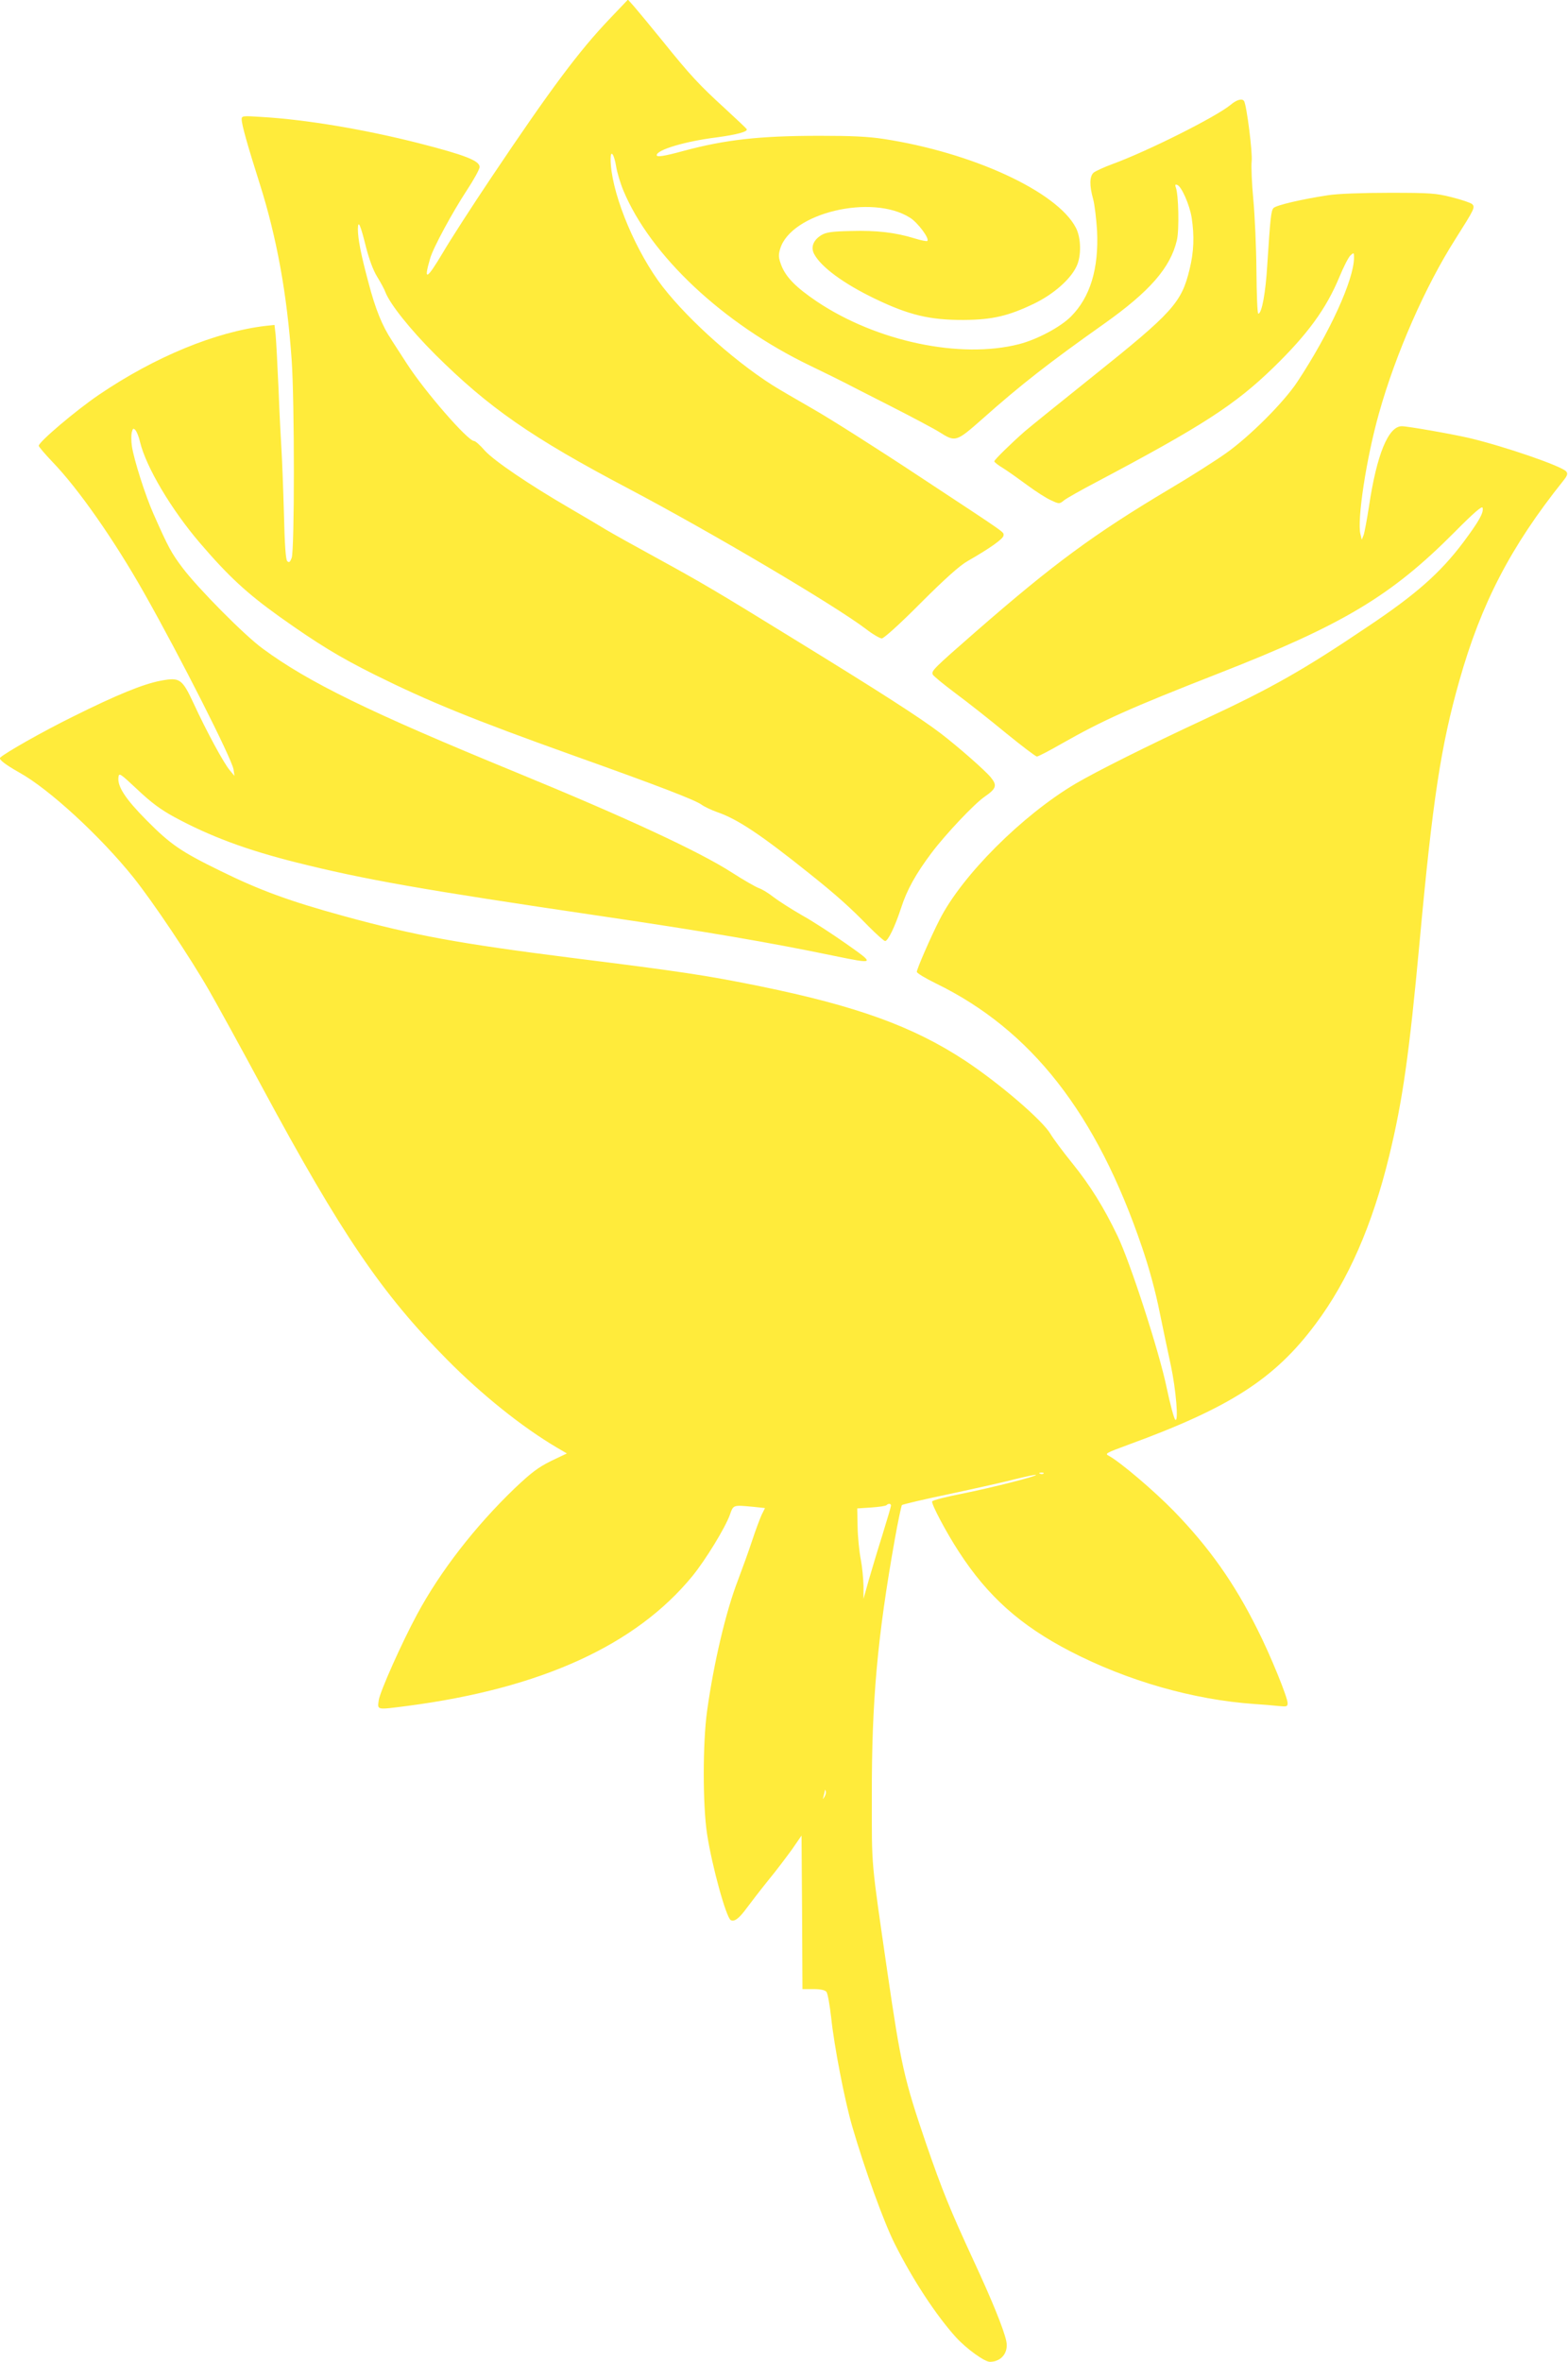<?xml version="1.0" standalone="no"?>
<!DOCTYPE svg PUBLIC "-//W3C//DTD SVG 20010904//EN"
 "http://www.w3.org/TR/2001/REC-SVG-20010904/DTD/svg10.dtd">
<svg version="1.0" xmlns="http://www.w3.org/2000/svg"
 width="850pt" height="1280pt" viewBox="0 0 850 1280"
 preserveAspectRatio="xMidYMid meet">
<g transform="translate(0,1280) scale(0.1,-0.1)"
fill="#ffeb3b" stroke="none">
<path d="M3305 12698 c-167 -175 -319 -379 -641 -859 -106 -158 -224 -341
-263 -408 -89 -149 -106 -157 -69 -31 16 57 121 250 197 366 39 59 71 117 71
129 0 34 -80 65 -330 129 -291 74 -610 128 -850 142 -104 7 -110 6 -110 -12 0
-29 31 -139 98 -350 93 -294 148 -599 173 -954 16 -227 16 -1033 0 -1074 -9
-23 -14 -27 -24 -17 -8 8 -14 87 -18 264 -4 139 -10 290 -13 337 -3 47 -11
195 -16 330 -6 135 -13 268 -16 297 l-6 52 -47 -5 c-272 -32 -602 -168 -904
-373 -124 -84 -327 -256 -327 -277 0 -5 34 -45 75 -88 140 -145 335 -424 497
-711 198 -350 474 -896 484 -955 l5 -35 -25 30 c-32 37 -127 212 -196 362 -63
135 -75 143 -178 124 -95 -18 -236 -75 -477 -195 -166 -82 -365 -195 -394
-222 -10 -9 28 -38 104 -81 161 -89 439 -345 618 -568 107 -134 307 -432 411
-614 42 -73 172 -309 288 -525 427 -792 646 -1115 1001 -1474 189 -191 407
-366 597 -478 l53 -31 -86 -41 c-70 -35 -105 -61 -198 -149 -214 -206 -402
-448 -528 -682 -84 -156 -201 -418 -208 -466 -7 -54 -14 -52 158 -30 723 95
1236 329 1543 704 72 89 176 259 202 330 20 56 16 55 125 45 l66 -7 -18 -36
c-9 -20 -33 -83 -52 -141 -19 -58 -54 -154 -77 -215 -65 -168 -131 -448 -167
-708 -24 -172 -24 -512 0 -667 27 -175 103 -450 128 -466 19 -11 45 8 86 64
23 31 76 100 118 152 43 52 100 128 129 168 l51 74 3 -416 2 -416 59 0 c39 0
63 -5 71 -15 7 -8 18 -72 26 -142 16 -152 73 -448 114 -588 67 -230 171 -518
230 -635 98 -196 226 -390 333 -508 57 -62 154 -132 183 -132 62 0 102 50 89
112 -14 66 -80 227 -178 438 -127 275 -169 378 -256 630 -119 349 -137 426
-211 935 -89 615 -84 556 -84 945 -1 523 30 866 125 1400 17 96 35 178 38 183
4 4 122 32 262 61 140 30 301 66 358 81 57 14 105 24 107 22 7 -7 -232 -68
-400 -102 -88 -17 -161 -36 -163 -42 -5 -14 77 -169 145 -273 157 -242 333
-399 603 -539 311 -161 668 -263 999 -286 47 -3 106 -8 133 -11 42 -4 47 -3
47 16 0 31 -94 262 -164 400 -125 251 -261 443 -451 639 -109 112 -293 268
-354 301 -23 12 -17 15 105 60 553 202 795 358 1016 655 176 235 308 536 399
912 73 299 109 558 164 1153 71 774 116 1069 216 1421 118 418 279 728 563
1083 23 29 26 39 16 51 -24 29 -335 136 -525 181 -95 22 -334 64 -366 64 -73
0 -136 -153 -178 -435 -11 -71 -24 -141 -29 -155 l-10 -25 -7 29 c-20 75 32
414 100 655 90 322 251 689 415 946 103 163 108 172 90 189 -8 7 -58 24 -110
37 -87 22 -116 24 -340 24 -150 0 -278 -5 -330 -13 -146 -22 -285 -55 -297
-70 -13 -15 -17 -58 -33 -303 -9 -156 -30 -269 -49 -269 -5 0 -9 105 -10 233
-1 127 -9 302 -17 387 -8 85 -12 178 -9 205 6 45 -27 304 -41 327 -10 16 -40
8 -74 -21 -81 -66 -450 -251 -639 -320 -46 -17 -92 -38 -103 -47 -22 -21 -23
-69 -2 -144 8 -30 17 -107 21 -170 10 -206 -37 -361 -142 -466 -57 -57 -183
-124 -280 -149 -319 -82 -773 14 -1097 231 -114 77 -168 132 -193 197 -15 41
-16 54 -6 88 58 195 498 300 704 169 42 -26 107 -113 94 -126 -3 -3 -34 3 -69
14 -104 32 -206 44 -344 40 -105 -2 -135 -7 -161 -22 -44 -27 -59 -65 -40
-102 37 -71 161 -162 332 -244 183 -88 297 -115 480 -114 156 1 243 22 382 89
103 50 195 130 228 200 28 56 26 156 -3 211 -102 196 -560 407 -1042 481 -85
13 -176 17 -345 17 -329 0 -513 -21 -740 -82 -102 -28 -145 -35 -145 -23 0 29
155 75 322 96 112 15 172 31 166 45 -2 4 -55 54 -118 112 -138 126 -187 178
-340 368 -65 80 -133 162 -152 184 l-34 38 -99 -104z m35 -800 c5 -31 22 -89
39 -130 147 -353 540 -722 1011 -949 91 -44 174 -85 185 -91 11 -6 121 -62
245 -125 124 -63 246 -128 271 -144 89 -56 91 -56 236 72 207 184 361 304 658
514 248 176 360 304 395 454 13 56 9 248 -6 285 -5 14 -3 18 7 14 23 -6 68
-108 79 -178 15 -99 12 -184 -11 -278 -44 -183 -90 -234 -529 -585 -179 -143
-343 -276 -365 -295 -73 -64 -165 -154 -165 -162 0 -5 22 -22 49 -38 27 -17
86 -59 132 -93 46 -34 104 -71 128 -81 43 -20 44 -20 70 1 14 11 90 54 168 95
582 308 758 422 967 625 186 181 285 318 356 488 23 56 50 109 61 119 18 16
19 16 19 -12 0 -119 -132 -408 -307 -673 -73 -111 -259 -297 -388 -388 -55
-39 -191 -126 -303 -192 -413 -246 -631 -407 -1052 -774 -230 -201 -241 -212
-234 -232 3 -8 58 -53 122 -101 65 -48 188 -145 274 -216 86 -70 162 -128 169
-128 7 0 67 31 133 69 226 128 363 190 856 383 670 262 932 419 1273 762 109
110 152 146 154 134 7 -27 -21 -75 -106 -189 -124 -164 -253 -279 -518 -456
-347 -234 -520 -332 -883 -501 -314 -146 -587 -283 -701 -350 -288 -171 -614
-496 -736 -737 -47 -92 -123 -266 -123 -282 0 -7 47 -35 104 -63 517 -252 871
-705 1117 -1430 38 -111 73 -239 95 -350 20 -96 47 -227 61 -290 28 -131 43
-312 24 -294 -7 6 -28 85 -47 175 -41 197 -197 677 -266 821 -74 154 -148 274
-247 396 -50 62 -102 132 -116 156 -44 75 -280 277 -465 399 -282 185 -587
295 -1110 402 -290 59 -422 79 -1030 155 -599 76 -842 120 -1225 225 -296 81
-459 141 -670 245 -215 105 -271 144 -400 274 -114 115 -159 183 -153 233 3
26 7 24 104 -67 75 -71 126 -108 199 -148 192 -104 390 -178 661 -246 367 -92
676 -147 1654 -291 562 -83 909 -142 1260 -215 225 -46 225 -46 69 64 -74 52
-182 123 -242 156 -59 34 -129 79 -155 99 -26 21 -61 42 -79 48 -18 7 -83 44
-145 84 -177 114 -571 297 -1172 544 -792 325 -1124 487 -1372 670 -99 72
-351 327 -434 437 -61 81 -77 110 -158 293 -44 99 -106 293 -117 367 -4 26 -4
60 -1 74 6 23 9 25 20 13 7 -8 19 -36 25 -64 33 -137 170 -367 325 -548 155
-181 255 -273 431 -399 211 -150 325 -219 515 -314 294 -146 532 -243 1077
-438 471 -168 662 -242 696 -267 15 -11 53 -29 84 -40 111 -38 237 -122 503
-335 144 -115 221 -184 319 -285 43 -43 83 -79 89 -79 16 0 54 79 87 180 31
97 80 185 165 298 76 101 231 265 286 303 65 45 71 62 35 106 -31 38 -176 165
-271 238 -110 84 -326 223 -800 514 -417 257 -494 302 -729 431 -123 67 -252
139 -287 160 -34 21 -122 73 -196 116 -220 128 -409 256 -460 312 -25 29 -51
52 -58 52 -34 0 -268 269 -365 420 -27 41 -63 98 -81 125 -52 79 -89 169 -127
315 -41 152 -57 237 -57 289 1 53 14 23 44 -98 17 -66 38 -124 60 -160 19 -31
40 -69 45 -84 25 -65 134 -202 270 -338 291 -289 522 -450 1046 -726 449 -237
1116 -631 1288 -761 37 -29 77 -52 87 -52 11 0 97 77 212 193 132 132 212 203
253 226 124 71 195 122 195 139 -1 21 37 -5 -455 319 -225 149 -484 313 -575
365 -91 52 -192 111 -225 132 -224 143 -490 387 -618 566 -142 201 -257 494
-257 659 0 52 19 26 30 -41z m2317 -7084 c-3 -3 -12 -4 -19 -1 -8 3 -5 6 6 6
11 1 17 -2 13 -5z m-827 -174 c0 -5 -21 -76 -46 -157 -26 -82 -59 -193 -75
-248 l-28 -100 0 70 c-1 39 -7 104 -15 145 -8 41 -16 120 -17 175 l-2 100 76
5 c41 3 79 8 83 13 10 10 24 9 24 -3z m-360 -1577 c-11 -17 -11 -17 -6 0 3 10
6 24 7 30 0 9 2 9 5 0 3 -7 0 -20 -6 -30z"/>
</g>
</svg>
